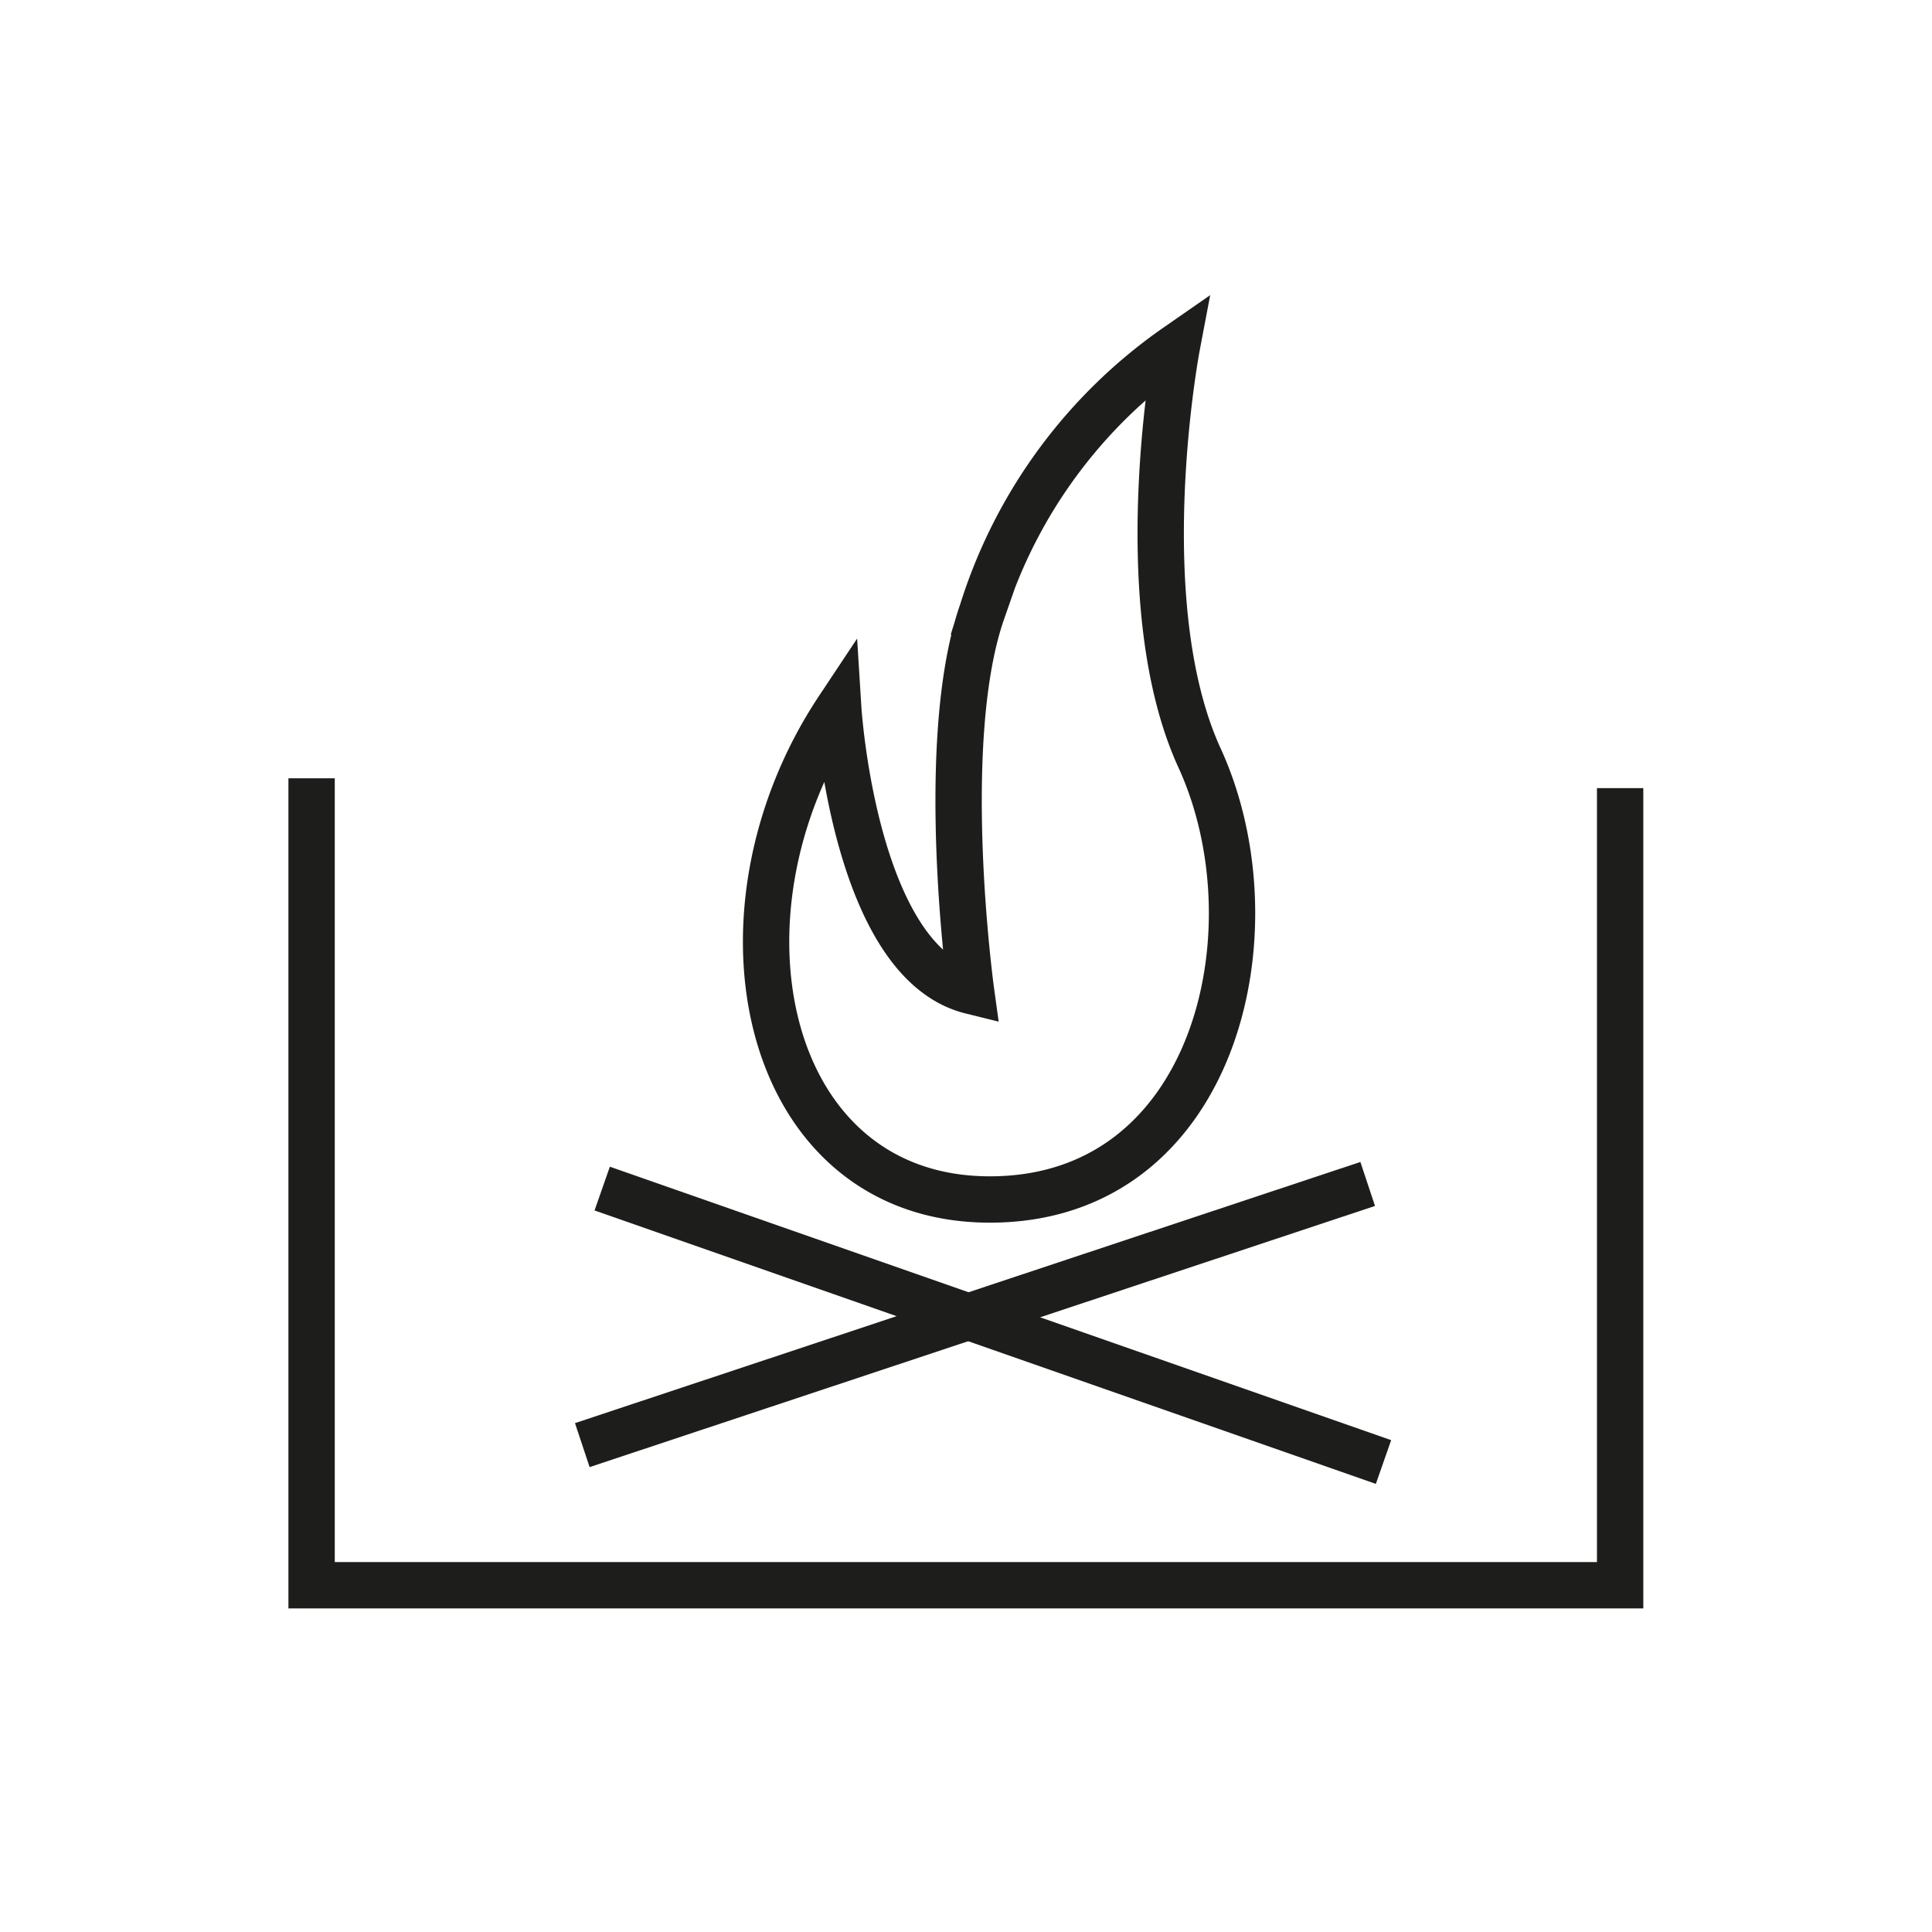 <svg id="Layer_1" data-name="Layer 1" xmlns="http://www.w3.org/2000/svg" viewBox="0 0 70.87 70.87"><polyline points="11.43 28.55 11.43 58.15 59.43 58.15 59.43 28.91" fill="none" stroke="#1d1d1b" stroke-miterlimit="10" stroke-width="1.7"/><path d="M43.17,12.71S41.39,22.09,44,27.8C46.89,34.1,44.61,44,36.31,44S25.72,33.57,30.75,26c0,0,.58,9.29,4.87,10.35,0,0-1.26-9.14.41-13.92A18.6,18.6,0,0,1,43.17,12.71Z" fill="none" stroke="#1d1d1b" stroke-miterlimit="10" stroke-width="1.7"/><line x1="22.09" y1="43.6" x2="50.75" y2="53.63" fill="none" stroke="#1d1d1b" stroke-miterlimit="10" stroke-width="1.7"/><line x1="50.17" y1="43.43" x2="21.36" y2="53.01" fill="none" stroke="#1d1d1b" stroke-miterlimit="10" stroke-width="1.7"/><rect width="70.87" height="70.87" fill="none"/></svg>